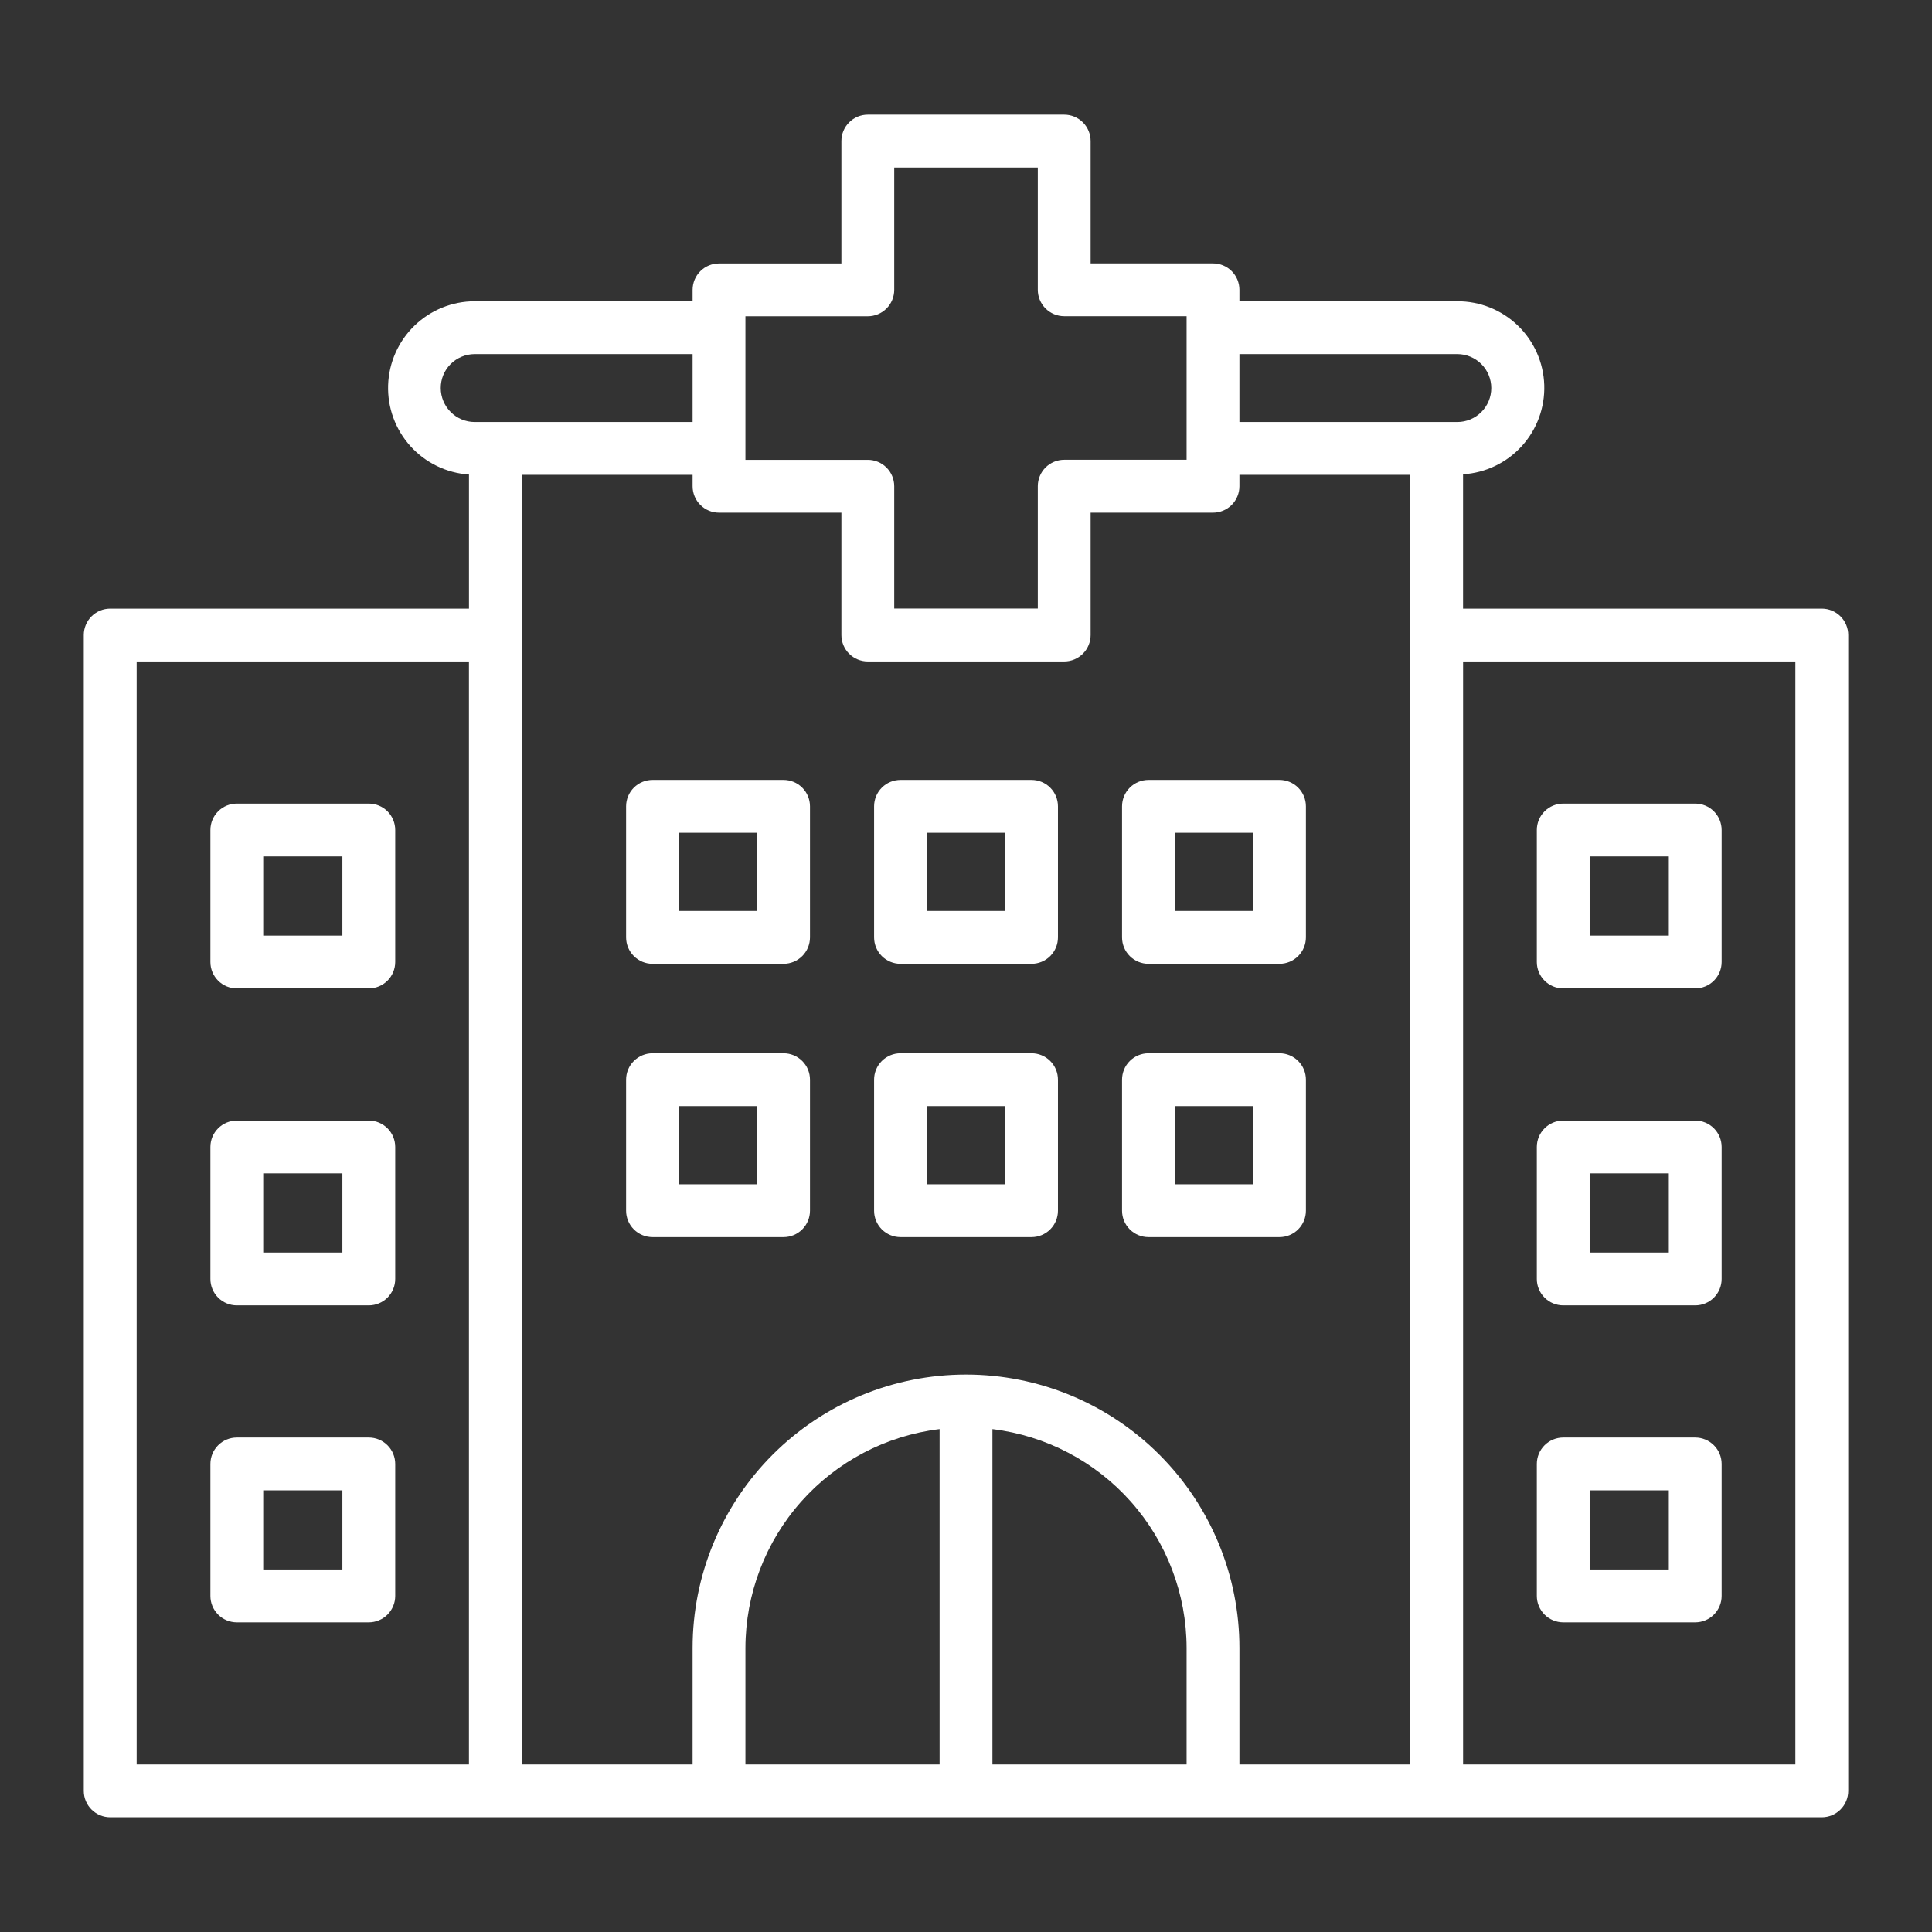 <?xml version="1.0" encoding="UTF-8"?> <svg xmlns="http://www.w3.org/2000/svg" width="512" height="512" viewBox="0 0 512 512" fill="none"><rect x="0" y="0" width="512" height="512" fill="#333333" stroke="none"/><path d="M207.654 206.688H172.922C171.066 206.689 169.286 207.426 167.973 208.739C166.661 210.051 165.923 211.831 165.922 213.688V248.419C165.923 250.276 166.661 252.056 167.973 253.368C169.286 254.681 171.066 255.418 172.922 255.419H207.654C209.51 255.418 211.29 254.681 212.602 253.368C213.915 252.056 214.653 250.276 214.654 248.419V213.688C214.653 211.831 213.915 210.051 212.602 208.739C211.29 207.426 209.51 206.689 207.654 206.688ZM200.654 241.419H179.922V220.688H200.654V241.419Z" fill="white"></path><path d="M273.369 206.688H238.641C236.784 206.688 235.004 207.425 233.691 208.738C232.378 210.051 231.641 211.831 231.641 213.688V248.419C231.641 250.276 232.378 252.056 233.691 253.369C235.004 254.682 236.784 255.419 238.641 255.419H273.369C275.225 255.419 277.006 254.682 278.318 253.369C279.631 252.056 280.369 250.276 280.369 248.419V213.688C280.369 211.831 279.631 210.051 278.318 208.738C277.006 207.425 275.225 206.688 273.369 206.688ZM266.369 241.419H245.641V220.688H266.369V241.419Z" fill="white"></path><path d="M304.352 206.688C302.495 206.689 300.716 207.426 299.403 208.739C298.09 210.051 297.353 211.831 297.352 213.688V248.419C297.353 250.276 298.09 252.056 299.403 253.368C300.716 254.681 302.495 255.418 304.352 255.419H339.08C340.936 255.419 342.717 254.682 344.029 253.369C345.342 252.056 346.08 250.276 346.08 248.419V213.688C346.08 211.831 345.342 210.051 344.029 208.738C342.717 207.425 340.936 206.688 339.08 206.688H304.352ZM332.08 241.419H311.352V220.688H332.08V241.419Z" fill="white"></path><path d="M207.654 279.125H172.922C171.065 279.125 169.285 279.863 167.972 281.175C166.659 282.488 165.922 284.268 165.922 286.125V320.853C165.923 322.709 166.661 324.489 167.973 325.802C169.286 327.114 171.066 327.852 172.922 327.853H207.654C209.51 327.852 211.29 327.114 212.602 325.802C213.915 324.489 214.653 322.709 214.654 320.853V286.125C214.654 284.268 213.916 282.488 212.604 281.175C211.291 279.863 209.51 279.125 207.654 279.125ZM200.654 313.853H179.922V293.125H200.654V313.853Z" fill="white"></path><path d="M273.369 279.125H238.641C237.721 279.124 236.811 279.305 235.961 279.657C235.112 280.008 234.34 280.524 233.69 281.174C233.04 281.824 232.524 282.596 232.172 283.446C231.821 284.295 231.64 285.206 231.641 286.125V320.853C231.641 322.71 232.378 324.49 233.691 325.803C235.004 327.116 236.784 327.853 238.641 327.853H273.369C275.225 327.853 277.006 327.116 278.318 325.803C279.631 324.49 280.369 322.71 280.369 320.853V286.125C280.369 285.206 280.188 284.295 279.837 283.446C279.485 282.596 278.97 281.824 278.32 281.174C277.669 280.524 276.898 280.008 276.048 279.657C275.199 279.305 274.288 279.124 273.369 279.125ZM266.369 313.853H245.641V293.125H266.369V313.853Z" fill="white"></path><path d="M339.08 279.125H304.352C302.495 279.125 300.715 279.863 299.402 281.175C298.089 282.488 297.352 284.268 297.352 286.125V320.853C297.353 322.709 298.09 324.489 299.403 325.802C300.716 327.114 302.495 327.852 304.352 327.853H339.08C340.936 327.853 342.717 327.116 344.029 325.803C345.342 324.49 346.08 322.71 346.08 320.853V286.125C346.08 285.206 345.899 284.295 345.548 283.446C345.196 282.596 344.681 281.824 344.03 281.174C343.38 280.524 342.608 280.008 341.759 279.657C340.909 279.305 339.999 279.124 339.08 279.125ZM332.08 313.853H311.352V293.125H332.08V313.853Z" fill="white"></path><path d="M62.758 429.941H97.738C99.594 429.94 101.374 429.202 102.686 427.89C103.999 426.577 104.737 424.797 104.738 422.941V387.961C104.737 386.105 103.999 384.325 102.686 383.012C101.374 381.7 99.594 380.962 97.738 380.961H62.758C60.902 380.962 59.122 381.7 57.809 383.012C56.497 384.325 55.759 386.105 55.758 387.961V422.941C55.759 424.797 56.497 426.577 57.809 427.89C59.122 429.202 60.902 429.94 62.758 429.941ZM69.758 394.961H90.738V415.941H69.758V394.961Z" fill="white"></path><path d="M62.758 345.941H97.738C99.594 345.94 101.374 345.202 102.686 343.89C103.999 342.577 104.737 340.797 104.738 338.941V303.961C104.737 302.105 103.999 300.325 102.686 299.012C101.374 297.7 99.594 296.962 97.738 296.961H62.758C60.902 296.962 59.122 297.7 57.809 299.012C56.497 300.325 55.759 302.105 55.758 303.961V338.941C55.759 340.797 56.497 342.577 57.809 343.89C59.122 345.202 60.902 345.94 62.758 345.941ZM69.758 310.961H90.738V331.941H69.758V310.961Z" fill="white"></path><path d="M62.758 261.941H97.738C99.594 261.94 101.374 261.202 102.686 259.89C103.999 258.577 104.737 256.797 104.738 254.941V219.961C104.737 218.105 103.999 216.325 102.686 215.012C101.374 213.7 99.594 212.962 97.738 212.961H62.758C60.902 212.962 59.122 213.7 57.809 215.012C56.497 216.325 55.759 218.105 55.758 219.961V254.941C55.759 256.797 56.497 258.577 57.809 259.89C59.122 261.202 60.902 261.94 62.758 261.941ZM69.758 226.961H90.738V247.941H69.758V226.961Z" fill="white"></path><path d="M482.803 161.295H387.723V125.695C393.684 125.326 399.267 122.648 403.285 118.229C407.303 113.811 409.44 107.999 409.242 102.03C409.044 96.061 406.527 90.404 402.225 86.261C397.923 82.118 392.175 79.816 386.203 79.843H328.459V76.799C328.459 74.942 327.722 73.162 326.409 71.849C325.096 70.536 323.316 69.799 321.459 69.799H289.027V37.383C289.026 35.527 288.288 33.747 286.976 32.434C285.663 31.122 283.883 30.384 282.027 30.383H229.979C228.123 30.383 226.342 31.12 225.029 32.433C223.717 33.746 222.979 35.526 222.979 37.383V69.815H190.547C188.691 69.815 186.91 70.552 185.597 71.865C184.285 73.178 183.547 74.958 183.547 76.815V79.839H125.803C119.842 79.845 114.117 82.167 109.835 86.314C105.554 90.461 103.05 96.109 102.853 102.066C102.656 108.024 104.78 113.825 108.778 118.246C112.777 122.667 118.336 125.362 124.283 125.763V161.295H29.203C27.347 161.295 25.566 162.032 24.253 163.345C22.941 164.658 22.203 166.438 22.203 168.295V474.615C22.208 476.468 22.948 478.244 24.26 479.553C25.572 480.862 27.35 481.598 29.203 481.599H131.275H131.431H190.403H190.559H321.459H321.611H380.575H380.731H482.803C484.659 481.598 486.439 480.86 487.752 479.547C489.064 478.235 489.802 476.455 489.803 474.599V168.295C489.803 166.438 489.066 164.658 487.753 163.345C486.44 162.032 484.66 161.295 482.803 161.295ZM386.203 93.839C388.59 93.839 390.879 94.787 392.567 96.475C394.255 98.163 395.203 100.452 395.203 102.839C395.203 105.226 394.255 107.515 392.567 109.203C390.879 110.891 388.59 111.839 386.203 111.839H328.459V93.839H386.203ZM229.979 83.815C231.835 83.814 233.615 83.076 234.928 81.763C236.24 80.451 236.978 78.671 236.979 76.815V44.399H275.027V76.799C275.028 78.655 275.766 80.435 277.079 81.747C278.391 83.06 280.171 83.798 282.027 83.799H314.459V86.667V86.823C314.459 86.823 314.459 86.923 314.459 86.979V118.667V118.823C314.459 118.823 314.459 118.923 314.459 118.979V121.847H282.027C281.108 121.847 280.198 122.028 279.348 122.38C278.499 122.731 277.727 123.247 277.077 123.897C276.427 124.547 275.912 125.319 275.56 126.168C275.208 127.017 275.027 127.928 275.027 128.847V161.279H236.979V128.863C236.979 127.006 236.242 125.226 234.929 123.913C233.616 122.6 231.836 121.863 229.979 121.863H197.547V118.995C197.547 118.939 197.547 118.891 197.547 118.839C197.547 118.787 197.547 118.735 197.547 118.683V86.995C197.547 86.939 197.547 86.891 197.547 86.839C197.547 86.787 197.547 86.735 197.547 86.683V83.815H229.979ZM116.803 102.839C116.797 101.664 117.024 100.499 117.469 99.412C117.915 98.325 118.571 97.336 119.399 96.503C121.096 94.803 123.397 93.845 125.799 93.839H183.547V111.839H125.803C123.417 111.837 121.129 110.888 119.441 109.2C117.754 107.513 116.805 105.225 116.803 102.839ZM124.275 467.599H36.215V175.295H124.275V467.599ZM314.459 436.711V467.599H263.003V378.731C277.18 380.454 290.237 387.302 299.715 397.984C309.192 408.666 314.437 422.446 314.459 436.727V436.711ZM249.003 467.599H197.547V436.727C197.568 422.445 202.811 408.664 212.289 397.981C221.767 387.297 234.826 380.449 249.003 378.727V467.599ZM373.723 467.599H328.459V436.727C328.459 417.51 320.825 399.081 307.237 385.493C293.649 371.905 275.22 364.271 256.003 364.271C236.787 364.271 218.357 371.905 204.769 385.493C191.181 399.081 183.547 417.51 183.547 436.727V467.599H138.283V125.839H183.547V128.863C183.548 130.719 184.286 132.499 185.599 133.811C186.911 135.124 188.691 135.862 190.547 135.863H222.979V168.295C222.979 170.151 223.717 171.932 225.029 173.245C226.342 174.557 228.123 175.295 229.979 175.295H282.027C283.883 175.294 285.663 174.556 286.976 173.243C288.288 171.931 289.026 170.151 289.027 168.295V135.863H321.459C323.315 135.862 325.095 135.124 326.408 133.811C327.72 132.499 328.458 130.719 328.459 128.863V125.839H373.723V467.599ZM475.791 467.599H387.731V175.295H475.791V467.599Z" fill="white"></path><path d="M414.273 429.941H449.253C451.11 429.94 452.889 429.202 454.202 427.89C455.515 426.577 456.252 424.797 456.253 422.941V387.961C456.252 386.105 455.515 384.325 454.202 383.012C452.889 381.7 451.11 380.962 449.253 380.961H414.273C412.417 380.962 410.637 381.7 409.325 383.012C408.012 384.325 407.274 386.105 407.273 387.961V422.941C407.274 424.797 408.012 426.577 409.325 427.89C410.637 429.202 412.417 429.94 414.273 429.941ZM421.273 394.961H442.253V415.941H421.273V394.961Z" fill="white"></path><path d="M414.273 345.941H449.253C451.11 345.94 452.889 345.202 454.202 343.89C455.515 342.577 456.252 340.797 456.253 338.941V303.961C456.252 302.105 455.515 300.325 454.202 299.012C452.889 297.7 451.11 296.962 449.253 296.961H414.273C412.417 296.962 410.637 297.7 409.325 299.012C408.012 300.325 407.274 302.105 407.273 303.961V338.941C407.274 340.797 408.012 342.577 409.325 343.89C410.637 345.202 412.417 345.94 414.273 345.941ZM421.273 310.961H442.253V331.941H421.273V310.961Z" fill="white"></path><path d="M414.273 261.941H449.253C451.11 261.94 452.889 261.202 454.202 259.89C455.515 258.577 456.252 256.797 456.253 254.941V219.961C456.252 218.105 455.515 216.325 454.202 215.012C452.889 213.7 451.11 212.962 449.253 212.961H414.273C412.417 212.962 410.637 213.7 409.325 215.012C408.012 216.325 407.274 218.105 407.273 219.961V254.941C407.274 256.797 408.012 258.577 409.325 259.89C410.637 261.202 412.417 261.94 414.273 261.941ZM421.273 226.961H442.253V247.941H421.273V226.961Z" fill="white"></path></svg> 